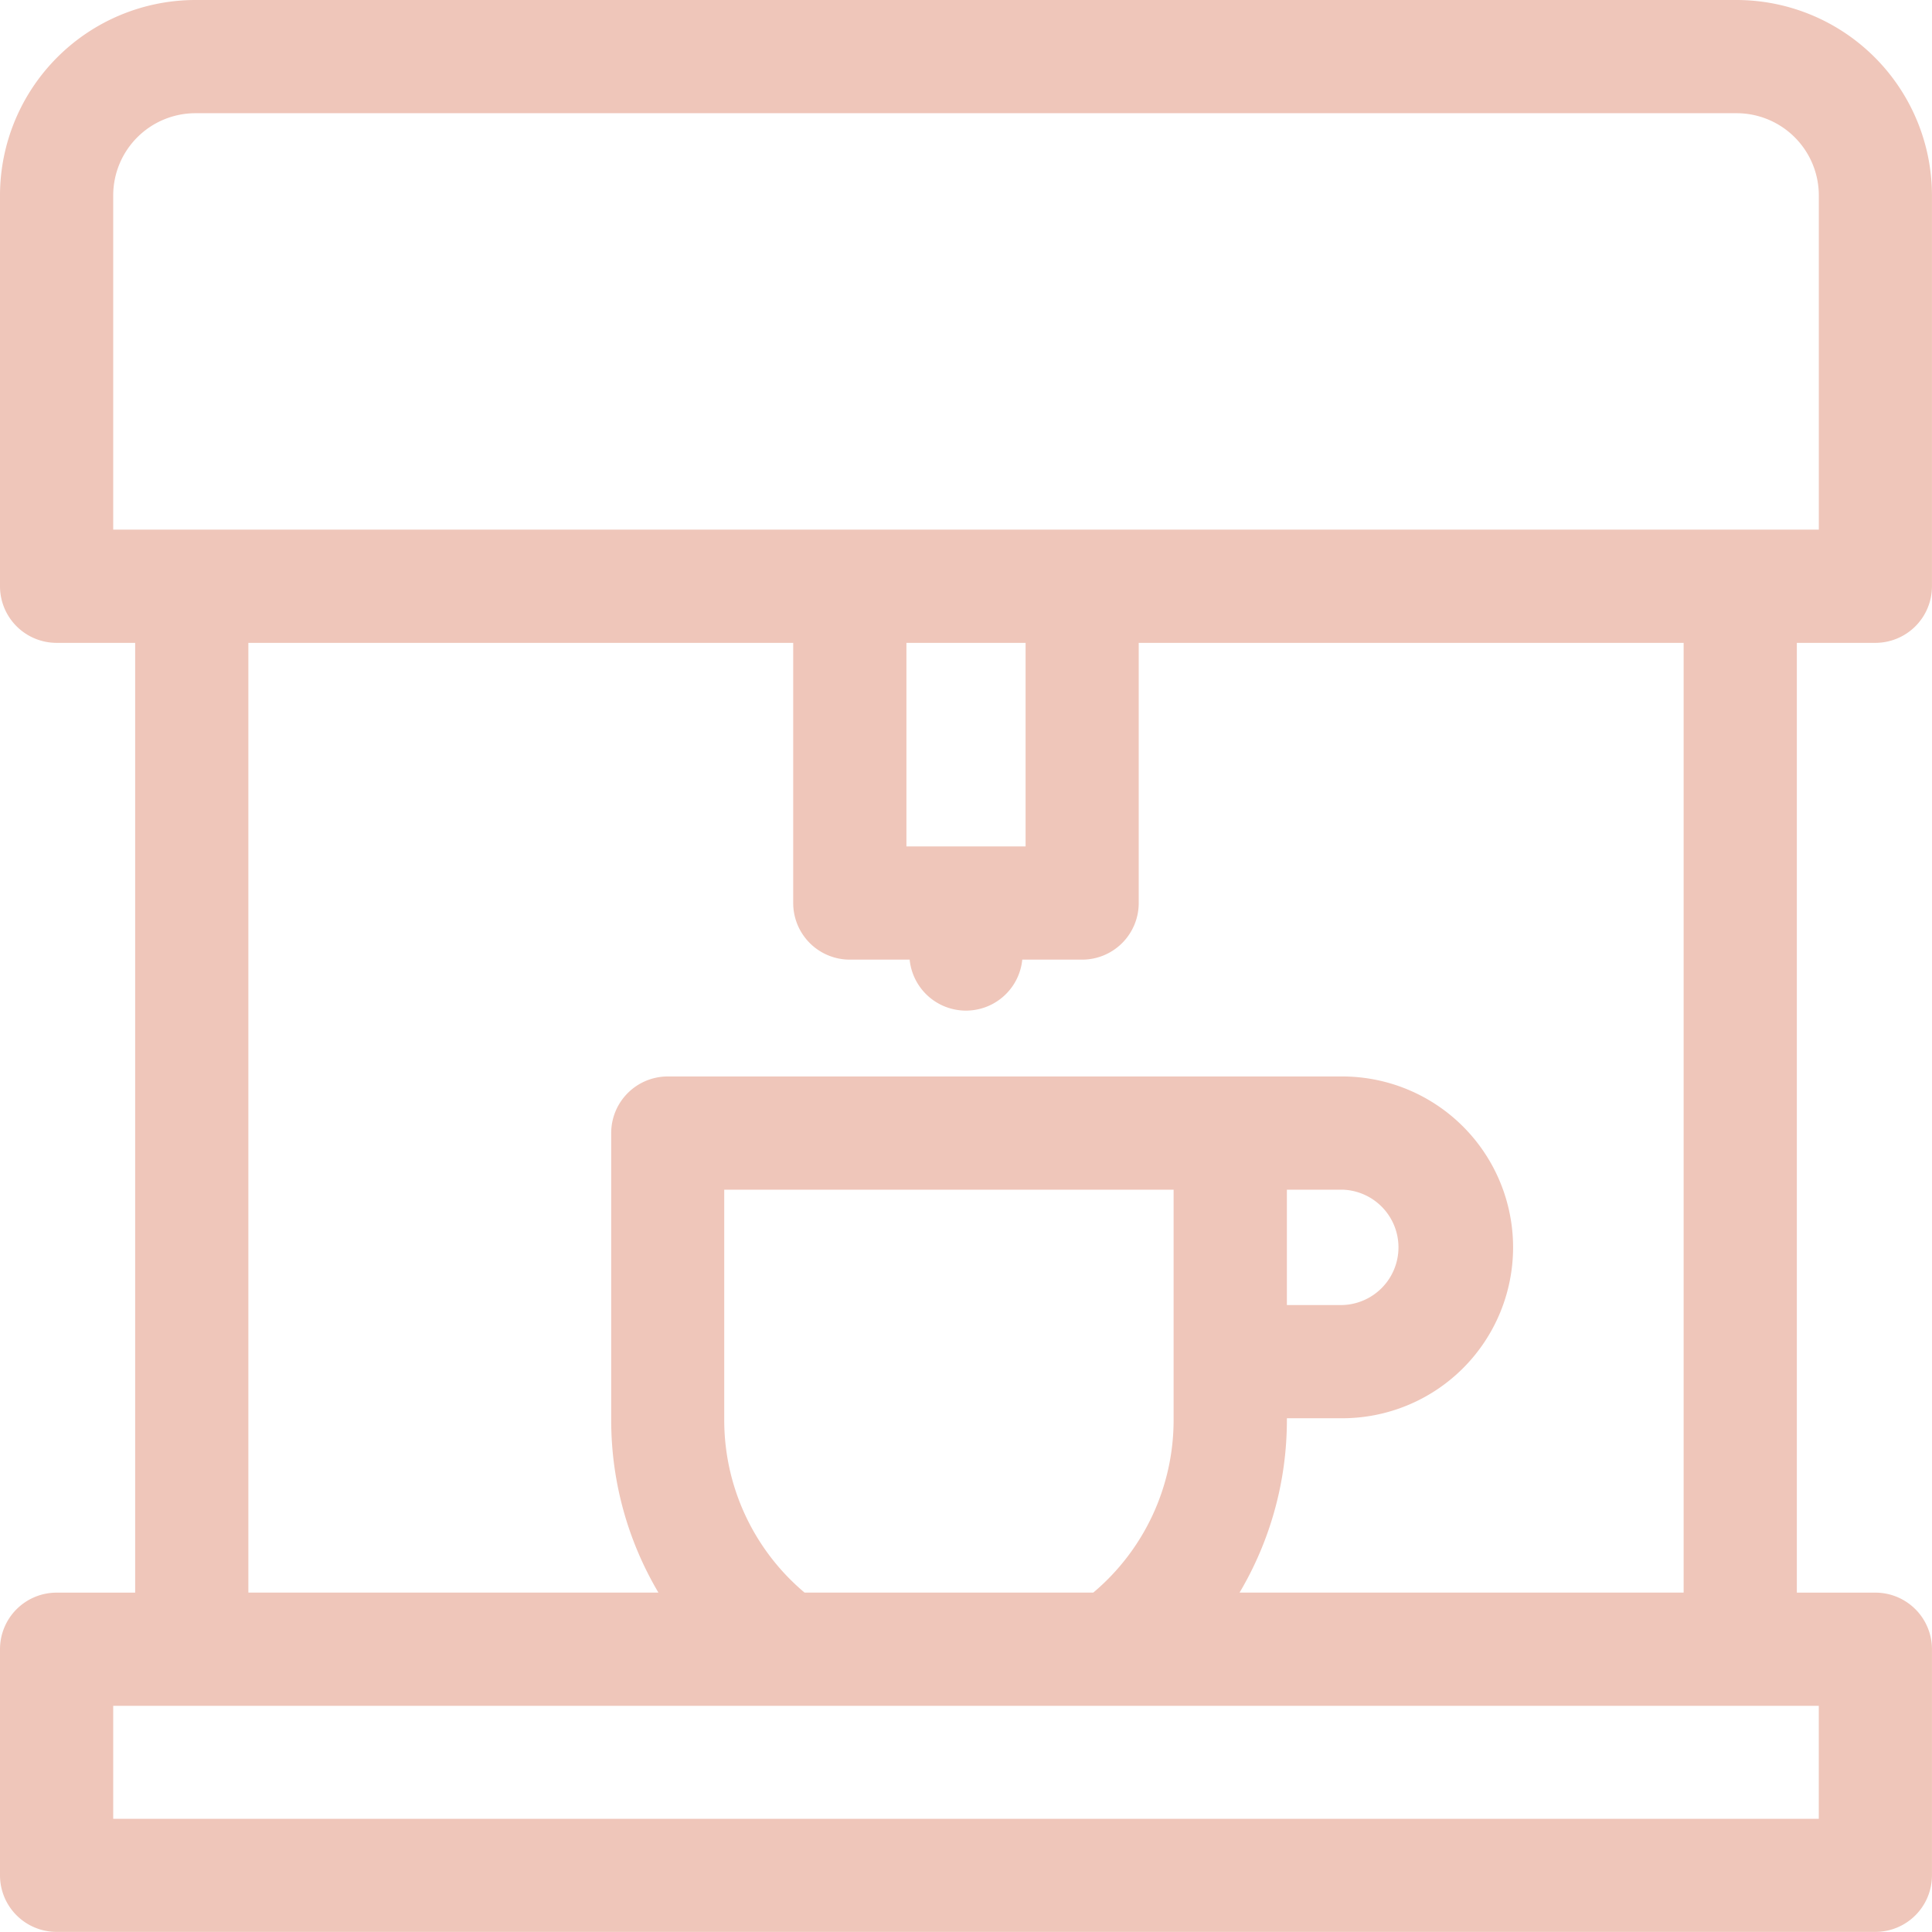 <svg xmlns="http://www.w3.org/2000/svg" width="55.548" height="55.548" viewBox="0 0 55.548 55.548">
  <g id="services2" transform="translate(0)">
    <path id="Path_226" data-name="Path 226" d="M53.92,18.483a1.627,1.627,0,0,0,1.627-1.627V5.617A5.624,5.624,0,0,0,49.931,0H5.617A5.624,5.624,0,0,0,0,5.617V16.856a1.627,1.627,0,0,0,1.627,1.627H3.886V45.791H1.627A1.627,1.627,0,0,0,0,47.418v6.5a1.627,1.627,0,0,0,1.627,1.627H53.92a1.627,1.627,0,0,0,1.627-1.627v-6.5a1.627,1.627,0,0,0-1.627-1.627H51.662V18.483ZM3.255,5.617A2.365,2.365,0,0,1,5.617,3.255H49.931a2.365,2.365,0,0,1,2.363,2.362v9.611H3.255ZM26.061,24.336V18.483h3.426v5.853ZM52.293,52.293H3.255V49.045H52.293Zm-31.47-11.45V34.205H33.743v6.637a6.48,6.48,0,0,1-2.31,4.948h-8.3a6.48,6.48,0,0,1-2.31-4.948ZM38.59,34.205a1.659,1.659,0,0,1,0,3.317H37V34.205Zm9.817,11.585H35.639A9.721,9.721,0,0,0,37,40.843v-.066H38.59a4.913,4.913,0,0,0,0-9.827H19.2a1.627,1.627,0,0,0-1.627,1.627v8.265a9.721,9.721,0,0,0,1.358,4.948H7.141V18.483H22.806v7.481a1.627,1.627,0,0,0,1.627,1.627h1.721a1.627,1.627,0,0,0,3.238,0h1.721a1.627,1.627,0,0,0,1.627-1.627V18.483H48.407V45.791Z" transform="translate(0 0)" fill="#efc6ba"/>
  </g>
</svg>
